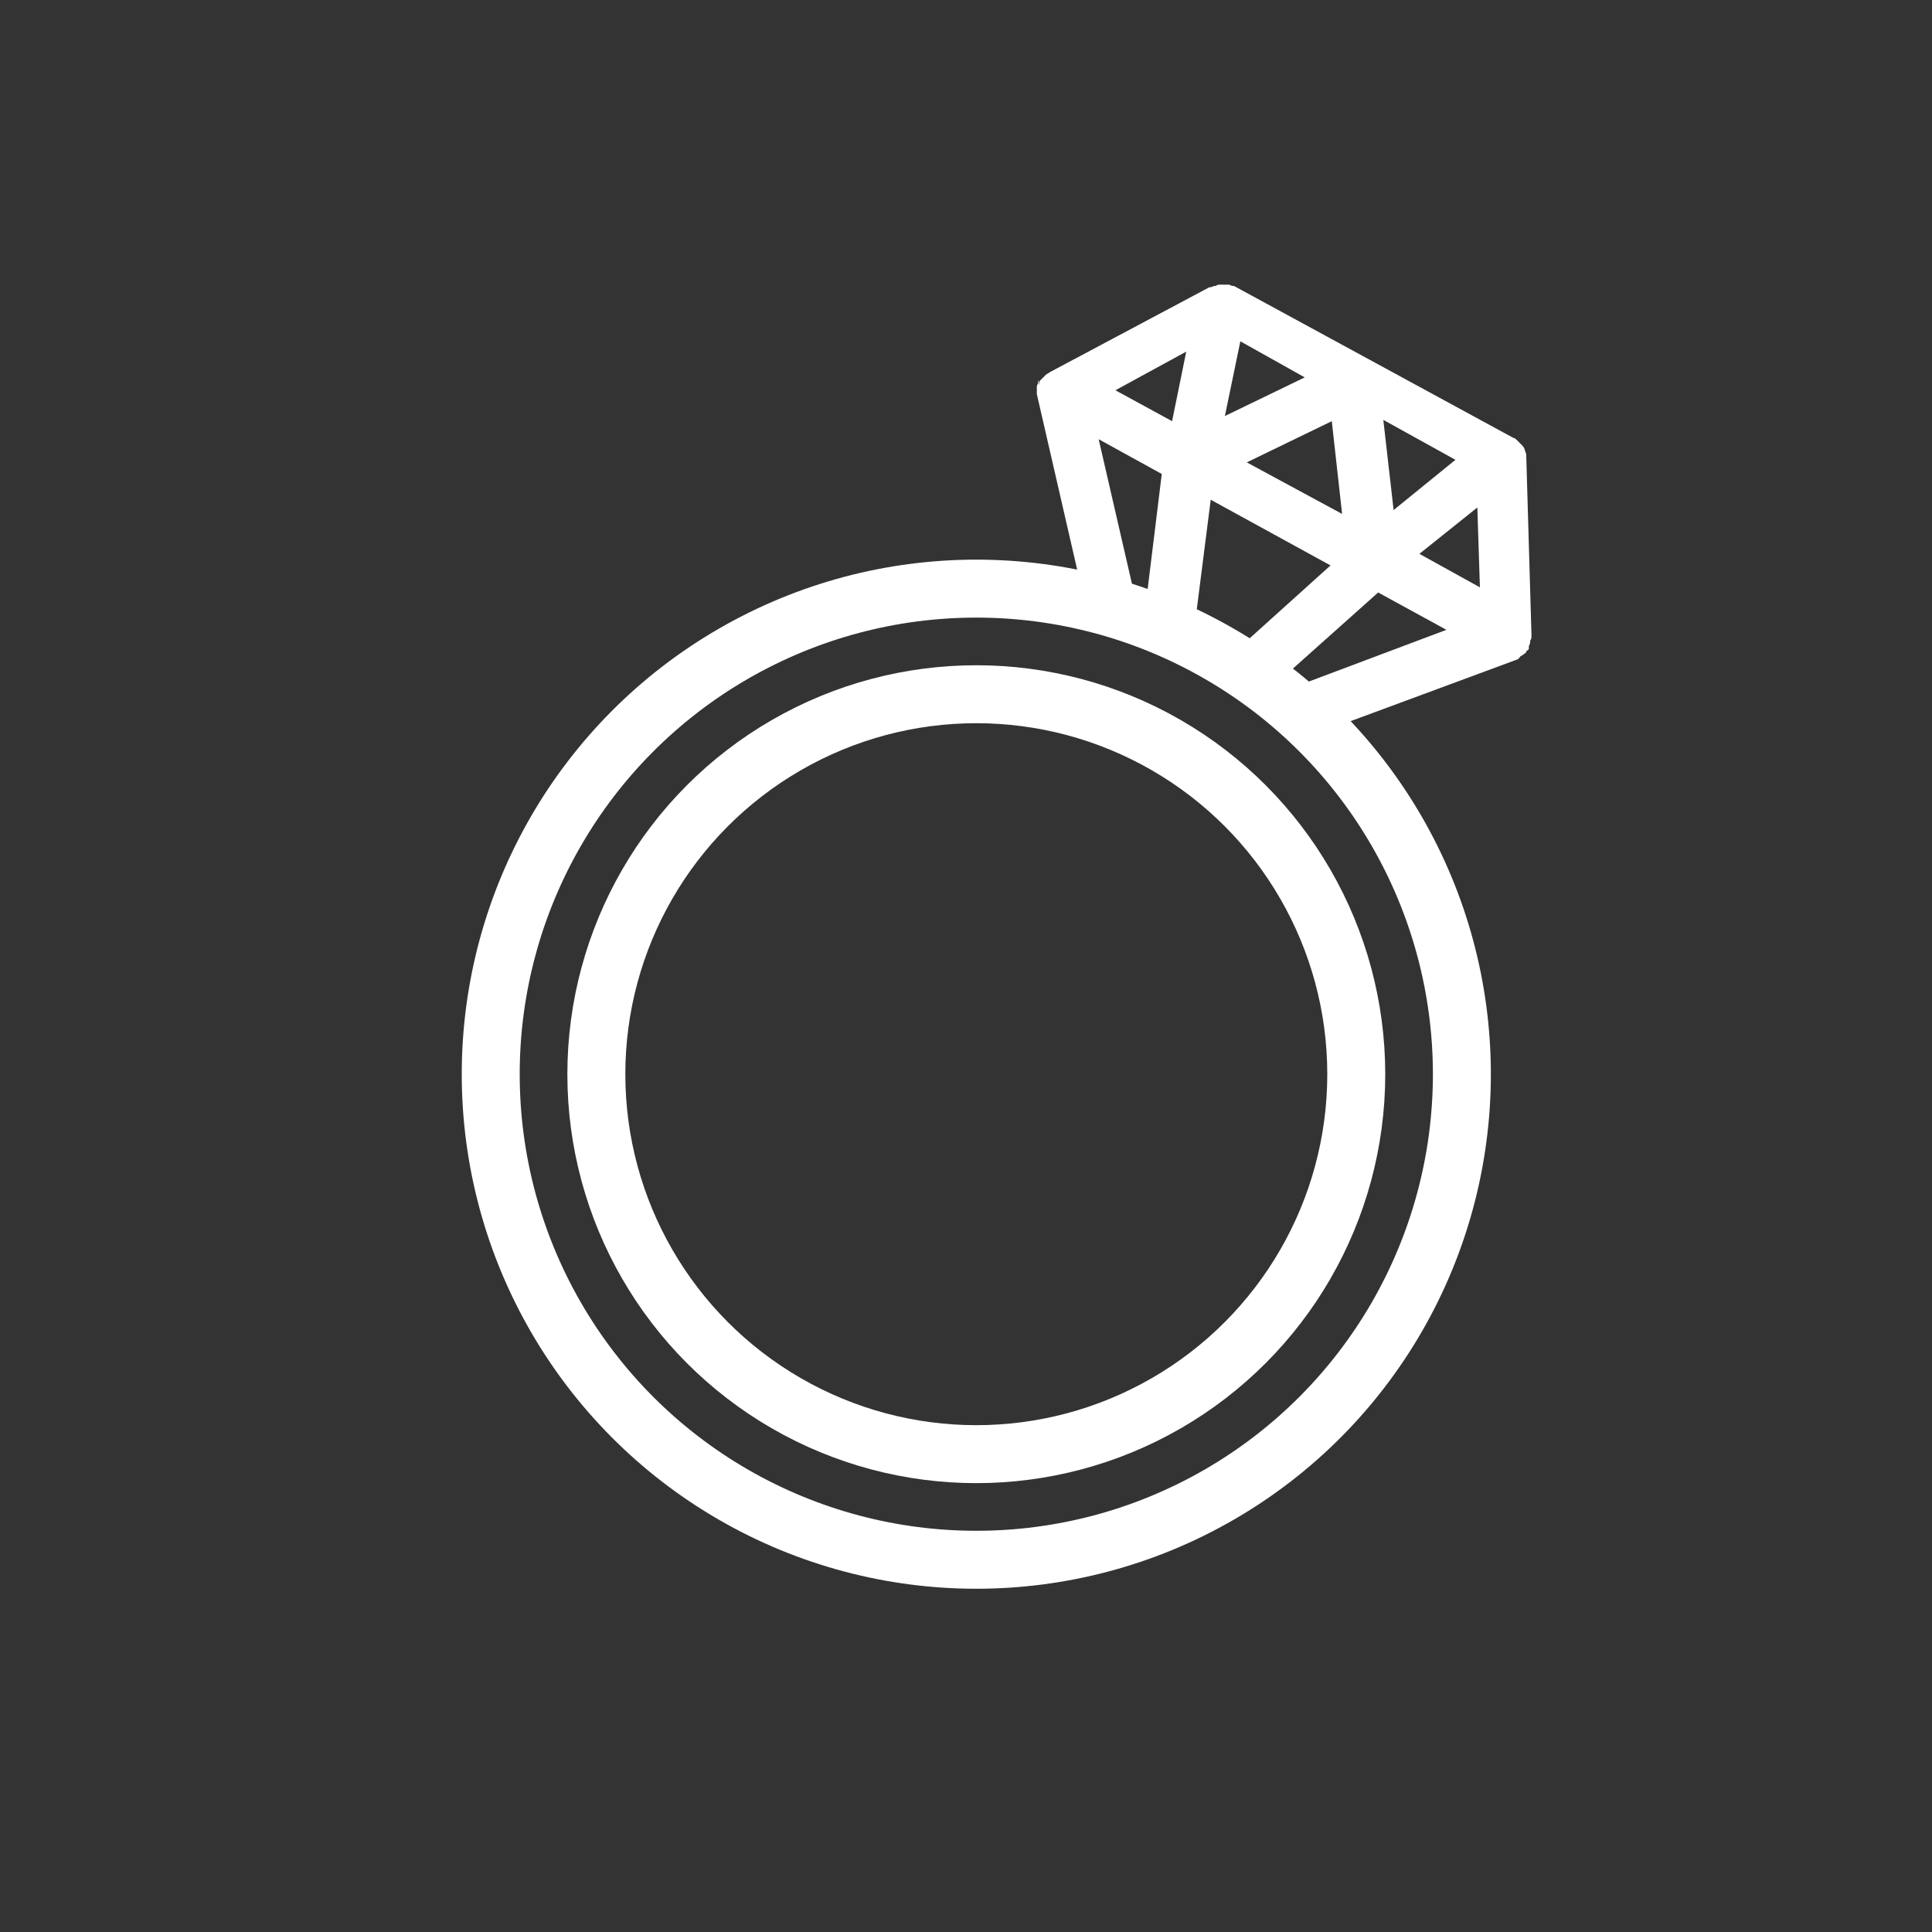 <?xml version="1.0" encoding="utf-8"?>
<!-- Generator: Adobe Illustrator 18.0.0, SVG Export Plug-In . SVG Version: 6.00 Build 0)  -->
<!DOCTYPE svg PUBLIC "-//W3C//DTD SVG 1.1//EN" "http://www.w3.org/Graphics/SVG/1.1/DTD/svg11.dtd">
<svg version="1.1" xmlns="http://www.w3.org/2000/svg" xmlns:xlink="http://www.w3.org/1999/xlink" x="0px" y="0px"
	 viewBox="50 50 150 150" enable-background="new 50 50 150 150" xml:space="preserve">
<rect x="50" y="50" width="150" height="150" fill="#333333" stroke="none"/>
<g id="图层_2" display="none">
	
		<circle display="inline" fill="none" stroke="#2D2B2A" stroke-width="4" stroke-linecap="round" stroke-linejoin="round" stroke-miterlimit="10" cx="125" cy="145.5" r="38.8"/>
	
		<circle display="inline" fill="none" stroke="#2D2B2A" stroke-width="4" stroke-linecap="round" stroke-linejoin="round" stroke-miterlimit="10" cx="125" cy="145.5" r="47.8"/>
	<g display="inline">
		
			<polygon fill="none" stroke="#2D2B2A" stroke-width="4" stroke-linecap="round" stroke-linejoin="round" stroke-miterlimit="10" points="
			100.1,82.2 109.9,67.3 141.2,67.3 149.9,82.2 125.3,110.6 		"/>
		
			<polyline fill="none" stroke="#2D2B2A" stroke-width="4" stroke-linecap="round" stroke-linejoin="round" stroke-miterlimit="10" points="
			109.9,67.3 114.5,82.5 125.3,109.7 135.1,82.3 		"/>
		
			<polyline fill="none" stroke="#2D2B2A" stroke-width="4" stroke-linecap="round" stroke-linejoin="round" stroke-miterlimit="10" points="
			114.5,82.5 125,67.8 135.1,82.3 141.2,67.3 		"/>
		
			<line fill="none" stroke="#2D2B2A" stroke-width="4" stroke-linecap="round" stroke-linejoin="round" stroke-miterlimit="10" x1="100.1" y1="82.2" x2="149.9" y2="82.2"/>
	</g>
	
		<circle display="inline" fill="none" stroke="#2D2B2A" stroke-width="0.75" stroke-linecap="round" stroke-linejoin="round" stroke-miterlimit="10" cx="125" cy="145.5" r="47.8"/>
</g>
<g id="图层_2_x5F_复制">
	
		<circle fill="none" stroke="#FFFFFF" stroke-width="4.5" stroke-linecap="round" stroke-linejoin="round" stroke-miterlimit="10" cx="125.8" cy="133.4" r="29.5"/>
	
		<circle fill="none" stroke="#FFFFFF" stroke-width="4.5" stroke-linecap="round" stroke-linejoin="round" stroke-miterlimit="10" cx="125.8" cy="133.4" r="37.7"/>
	<path fill="#FFFFFF" d="M130.6,79.6c0,0,0,0.1,0,0.1c0,0.1-0.1,0.2-0.1,0.3c0,0,0,0,0,0c0,0.1,0,0.2,0,0.3c0,0,0,0.1,0,0.1
		c0,0.1,0,0.1,0,0.2l3.7,16.1c1.5,0.3,2.9,0.8,4.3,1.3l-3.2-13.9l4.9,2.7l-1.4,11.4c1.3,0.5,2.5,1,3.8,1.6l1.4-11l9.3,5.1l-8.1,7.3
		c1.2,0.7,2.3,1.5,3.4,2.3l8.4-7.5l5.3,2.9l-13.3,5c1.2,0.9,2.3,1.9,3.4,3l15.4-5.7c0,0,0.1,0,0.1-0.1c0,0,0.1,0,0.1-0.1
		c0.1-0.1,0.2-0.1,0.3-0.2c0,0,0,0,0,0c0.1-0.1,0.2-0.1,0.2-0.2c0,0,0-0.1,0.1-0.1c0.1-0.1,0.1-0.1,0.1-0.2c0,0,0,0,0-0.1
		c0,0,0,0,0,0c0-0.1,0.1-0.2,0.1-0.3c0,0,0,0,0-0.1c0-0.1,0.1-0.2,0.1-0.3c0,0,0-0.1,0-0.1c0-0.1,0-0.1,0-0.2l-0.4-13.7c0,0,0,0,0,0
		c0-0.2,0-0.3-0.1-0.5c0,0,0,0,0,0c0-0.1-0.1-0.3-0.2-0.4c0,0-0.1-0.1-0.1-0.1c0,0-0.1-0.1-0.1-0.1c0,0-0.1-0.1-0.1-0.1
		c0,0-0.1-0.1-0.1-0.1c-0.1-0.1-0.2-0.2-0.3-0.2c0,0,0,0,0,0l-21.7-11.8c0,0,0,0-0.1,0c-0.1,0-0.2-0.1-0.3-0.1c0,0-0.1,0-0.1,0
		c0,0,0,0-0.1,0c-0.1,0-0.2,0-0.4,0c0,0,0,0,0,0c-0.2,0-0.3,0-0.4,0.1c0,0-0.1,0-0.1,0c-0.1,0-0.2,0.1-0.3,0.1c0,0,0,0-0.1,0
		l-12.4,6.6c0,0,0,0,0,0l0,0c-0.1,0.1-0.2,0.1-0.3,0.2c0,0,0,0-0.1,0.1c-0.1,0.1-0.1,0.1-0.2,0.2c0,0-0.1,0.1-0.1,0.1
		c-0.1,0.1-0.1,0.1-0.1,0.2c0,0,0,0,0,0.1c0,0,0,0,0,0.1C130.6,79.4,130.6,79.5,130.6,79.6z M164.7,89.4l0.2,6.2l-4.7-2.6
		L164.7,89.4z M163,85.7l-4.8,3.9l-0.8-7L163,85.7z M154.2,89.9l-7.4-4l6.6-3.2L154.2,89.9z M151.3,79.3l-6.2,3l1.2-5.8L151.3,79.3z
		 M142.1,77.3l-1.1,5.4l-4.4-2.4L142.1,77.3z"/>
</g>
</svg>
